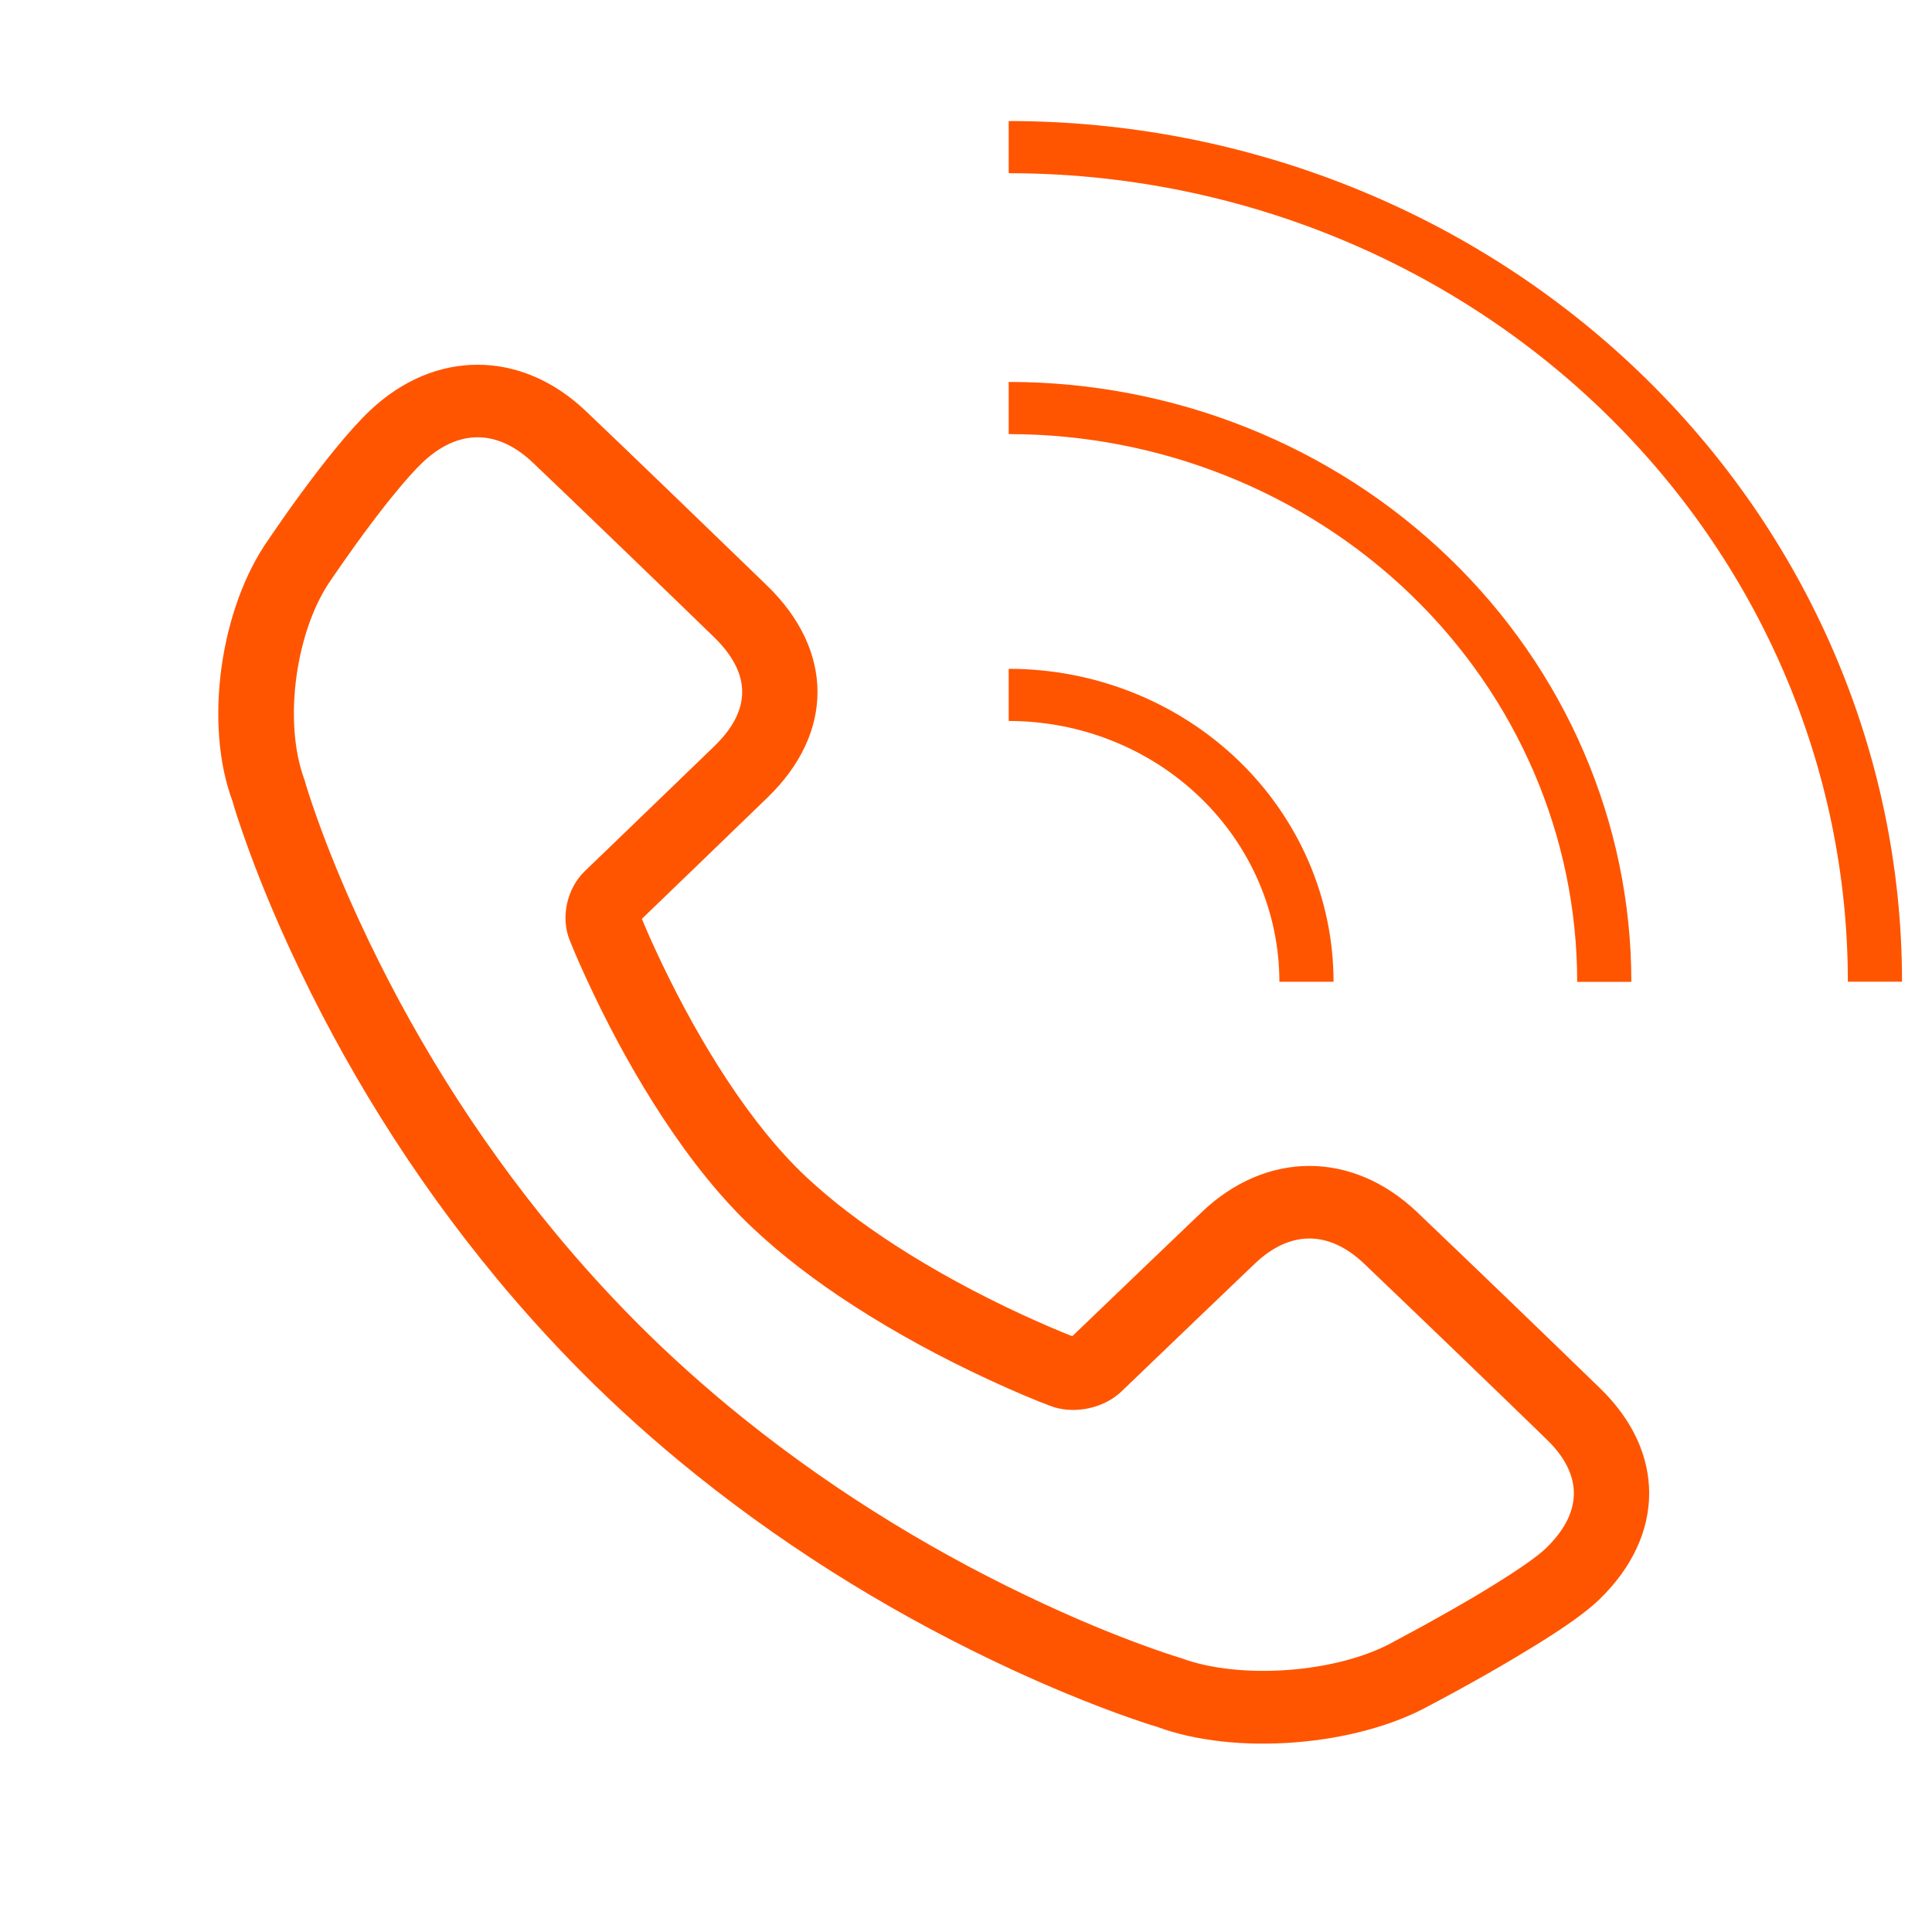 <svg width="29" height="29" viewBox="0 0 29 29" fill="none" xmlns="http://www.w3.org/2000/svg">
<g clip-path="url(#clip0_49_569)">
<path d="M16.384 19.78C16.732 19.446 16.732 19.446 17.15 19.045C17.538 18.673 17.843 18.381 18.038 18.195C19.007 17.27 20.302 17.269 21.274 18.197C22.176 19.058 23.091 19.939 24.021 20.842C25.004 21.796 24.998 23.045 24.011 24.004C23.816 24.194 23.496 24.42 23.061 24.689C22.964 24.749 22.862 24.811 22.756 24.874C22.47 25.045 22.164 25.218 21.859 25.385C21.676 25.485 21.533 25.561 21.462 25.598C20.345 26.219 18.531 26.353 17.367 25.92C17.25 25.886 17.041 25.817 16.753 25.712C16.279 25.538 15.753 25.322 15.187 25.06C13.572 24.313 11.958 23.347 10.45 22.138C9.845 21.653 9.267 21.136 8.722 20.587C8.283 20.144 7.865 19.683 7.468 19.205C6.162 17.631 5.137 15.947 4.359 14.262C4.086 13.671 3.864 13.122 3.688 12.628C3.581 12.328 3.512 12.11 3.493 12.034C3.055 10.871 3.304 9.122 4.034 8.093C4.08 8.025 4.16 7.908 4.265 7.758C4.44 7.509 4.623 7.26 4.803 7.027C4.882 6.925 4.958 6.829 5.033 6.738C5.224 6.504 5.397 6.311 5.552 6.164C6.523 5.244 7.816 5.245 8.789 6.166C9.185 6.54 10.898 8.192 11.518 8.794C12.52 9.769 12.523 11.002 11.521 11.971C11.371 12.117 11.045 12.432 10.595 12.866C10.212 13.235 10.212 13.235 9.895 13.541C9.731 13.699 9.672 13.755 9.635 13.792C9.698 13.948 9.804 14.189 9.948 14.489C10.227 15.07 10.547 15.65 10.9 16.189C11.286 16.777 11.687 17.277 12.098 17.663C12.477 18.019 12.929 18.363 13.439 18.693C14.034 19.078 14.674 19.422 15.315 19.72C15.647 19.874 15.914 19.986 16.095 20.057C16.137 20.018 16.198 19.958 16.384 19.78ZM23.219 21.609C22.291 20.708 21.378 19.83 20.478 18.97C19.947 18.464 19.363 18.464 18.834 18.969C18.64 19.154 18.335 19.446 17.95 19.815C17.53 20.218 17.53 20.218 17.182 20.552C16.903 20.819 16.903 20.819 16.834 20.886C16.557 21.152 16.094 21.237 15.75 21.097C15.56 21.026 15.237 20.893 14.824 20.701C14.138 20.382 13.452 20.013 12.809 19.597C12.245 19.233 11.741 18.848 11.309 18.442C10.828 17.991 10.374 17.425 9.945 16.771C9.562 16.188 9.22 15.567 8.922 14.946C8.743 14.573 8.617 14.28 8.554 14.119C8.411 13.775 8.508 13.337 8.777 13.077C8.841 13.016 8.841 13.016 9.095 12.771C9.413 12.465 9.413 12.465 9.794 12.097C10.244 11.663 10.57 11.348 10.72 11.203C11.282 10.659 11.281 10.111 10.715 9.561C10.099 8.962 8.389 7.313 7.997 6.943C7.463 6.438 6.876 6.438 6.345 6.94C6.229 7.05 6.085 7.211 5.921 7.412C5.853 7.495 5.782 7.583 5.71 7.677C5.54 7.897 5.367 8.133 5.2 8.37C5.1 8.512 5.025 8.622 4.975 8.695C4.44 9.45 4.244 10.833 4.571 11.707C4.598 11.805 4.659 11.998 4.757 12.274C4.923 12.739 5.133 13.259 5.392 13.819C6.132 15.424 7.109 17.029 8.351 18.525C8.727 18.978 9.123 19.415 9.539 19.834C10.054 20.353 10.6 20.841 11.173 21.301C12.605 22.449 14.141 23.368 15.676 24.078C16.213 24.327 16.71 24.531 17.155 24.694C17.418 24.79 17.603 24.851 17.735 24.891C18.619 25.219 20.076 25.111 20.91 24.648C20.987 24.607 21.124 24.534 21.3 24.438C21.595 24.276 21.889 24.11 22.162 23.948C22.263 23.888 22.359 23.83 22.449 23.773C22.818 23.545 23.088 23.354 23.208 23.237C23.76 22.701 23.762 22.137 23.219 21.609Z" fill="#FF5500"/>
<path d="M15.141 1.817V2.6C18.482 2.6 21.686 3.879 24.048 6.155C26.41 8.431 27.737 11.518 27.737 14.736H28.55C28.55 11.31 27.137 8.024 24.622 5.601C22.108 3.178 18.697 1.817 15.141 1.817Z" fill="#FF5500"/>
<path d="M23.674 14.738H24.487C24.487 12.35 23.502 10.059 21.749 8.371C19.997 6.682 17.62 5.733 15.141 5.733V6.516C17.404 6.516 19.575 7.383 21.175 8.924C22.775 10.466 23.674 12.557 23.674 14.738Z" fill="#FF5500"/>
<path d="M19.204 14.737H20.017C20.017 13.491 19.503 12.296 18.589 11.415C17.674 10.534 16.434 10.039 15.141 10.039V10.822C16.219 10.822 17.252 11.235 18.014 11.969C18.776 12.703 19.204 13.699 19.204 14.737Z" fill="#FF5500"/>
</g>
<defs>
<clipPath id="clip0_49_569">
<rect width="29" height="28" fill="white" transform="translate(0 0.891)"/>
</clipPath>
</defs>
</svg>
